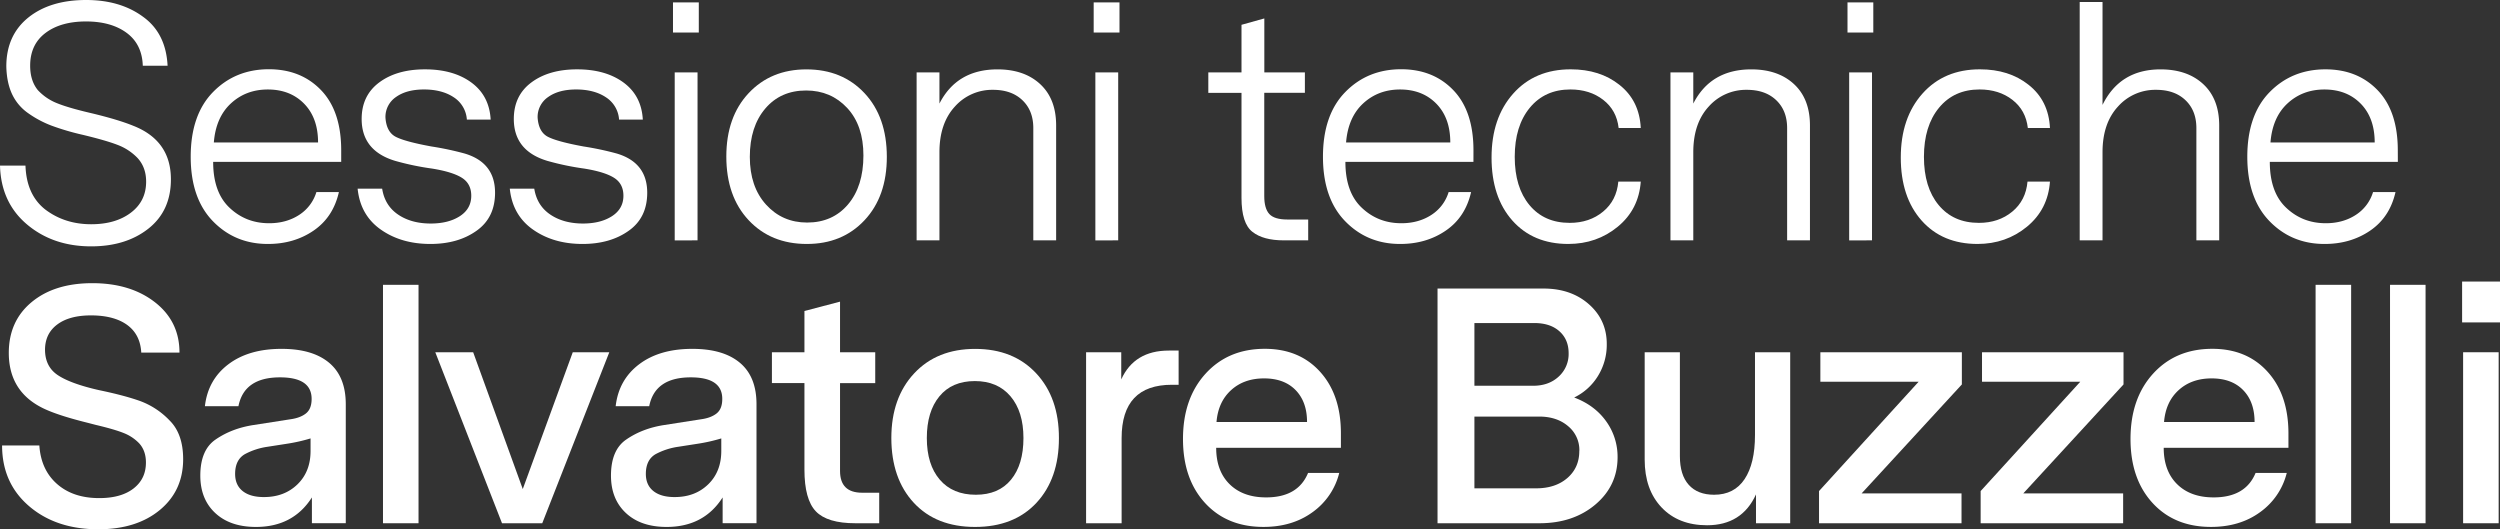 <svg xmlns="http://www.w3.org/2000/svg" viewBox="0 0 2080.27 440.42"><rect x="0" y="0" width="2080.27" height="440.42" fill="#333333" stroke="none"/><defs><style>.cls-1{fill:#fff;}</style></defs><title>Sessioni tecniche con Salvatore Buzzelli</title><g id="Livello_2" data-name="Livello 2"><g id="Livello_1-2" data-name="Livello 1"><path class="cls-1" d="M75.86,205q-31.78,0-53.41-18.27T0,137.78H21.2q.82,24.27,16.45,36.54,16.18,12.27,38.21,12.27,20.36,0,33.05-9.62t12.69-25.8q0-12-7.25-19.8A45,45,0,0,0,98,120.63q-9.63-3.76-29.43-8.51A208.18,208.18,0,0,1,43,104.59,85.83,85.83,0,0,1,23.57,94.27,40,40,0,0,1,10,78.23q-4.45-9.62-4.74-23,0-25.93,18.41-40.72Q41.84,0,71.68,0q28.46,0,47.41,14,19,13.67,20.36,40.72H118.82q-.57-17.85-13.39-27.34T71.68,17.85q-21.2,0-33.89,9.62T25.1,54.67q0,12.54,6.42,20.36a43.65,43.65,0,0,0,16,10.87q9.63,3.91,28.87,8.37,22,5.3,34.31,10.32,31.52,12.27,31.51,44.62,0,26.22-18.68,41T75.86,205Z"/><path class="cls-1" d="M283.92,134.71H177.38q0,25.11,13.39,37.93,13.66,13.13,33.19,13.11,14.22,0,24.82-6.83a34.46,34.46,0,0,0,14.5-19.11H282q-4.74,20.92-21.06,32.08T222.84,203q-27.33,0-45.74-19t-18.41-53.55q0-34.86,18.55-53.83t46.44-19q26.77,0,43.51,17.43t16.73,50.07Zm-106-16.18h86.74q0-20.36-11.57-32.21T222.84,74.47q-18.14,0-30.68,11.57t-14.22,32.49Z"/><path class="cls-1" d="M411.94,160.37q0,20.92-15.62,31.8Q381,203,358.11,203q-24.27,0-41.28-12t-19.24-34H318q2.19,14,13.2,21.5t27.19,7.5q14.78,0,24.27-6.14t9.48-17q0-10-7.81-14.92t-24.82-7.67a224.38,224.38,0,0,1-30.68-6.41q-27.9-8.37-27.89-34.87,0-19.51,14.64-30.4t38.07-10.88q23.7,0,38.63,11t16,30.82h-19.8A23.91,23.91,0,0,0,377.64,81q-9.78-6.54-24.83-6.55-14.51,0-23.29,6.27a20,20,0,0,0-8.78,17.16q.84,12,8.64,16t29.62,8a247.25,247.25,0,0,1,27.61,5.86Q411.95,135.27,411.94,160.37Z"/><path class="cls-1" d="M538.56,160.37q0,20.92-15.62,31.8Q507.6,203,484.73,203q-24.25,0-41.27-12t-19.25-34h20.36q2.24,14,13.25,21.48T485,186q14.79,0,24.27-6.14t9.48-17q0-10-7.81-14.92t-24.82-7.67a224.38,224.38,0,0,1-30.68-6.41q-27.9-8.37-27.89-34.87,0-19.51,14.64-30.4t38.07-10.88q23.7,0,38.63,11t16,30.82H515.13A23.91,23.91,0,0,0,504.26,81q-9.76-6.54-24.83-6.55-14.51,0-23.29,6.27a20,20,0,0,0-8.78,17.16q.84,12,8.65,16t29.56,8a247.25,247.25,0,0,1,27.61,5.86Q538.56,135.27,538.56,160.37Z"/><path class="cls-1" d="M560,27.05V2h21.48V27.1Zm1.43,173V60.24h19V200Z"/><path class="cls-1" d="M604.38,130.25q0-32.91,18.55-52.71T671,57.73q29.85,0,48.39,19.81t18.55,53q0,32.91-18.55,52.71T671.32,203q-29.85,0-48.39-19.8T604.38,130.25Zm114.08-.84q0-25.09-13.53-39.6T670.76,75.3q-21.19,0-34,15.07t-12.83,40.16q0,24.83,13.52,39.74t34.17,14.92q21.2,0,34-15.06T718.46,129.41Z"/><path class="cls-1" d="M878.82,104.31V200h-19V106.54q0-14.49-9.07-23.15t-24.4-8.64a41.47,41.47,0,0,0-31.8,13.94q-12.82,13.95-12.83,37.93V200h-19V60.24h19V86.18Q796.25,57.74,830,57.73q22.31,0,35.56,12.28T878.82,104.31Z"/><path class="cls-1" d="M910.06,27.05V2h21.48V27.1Zm1.4,173V60.24h19V200Z"/><path class="cls-1" d="M1088.56,182.68V200H1068.2q-17,0-25.94-7-9.19-7-9.2-28.45V77.26h-27.61v-17h27.61V20.64l19-5.3v44.9h33.75v17H1052v85.9q0,10.32,4.19,14.92t15.06,4.6Z"/><path class="cls-1" d="M1226.06,134.71H1119.52q0,25.11,13.39,37.93,13.65,13.13,33.19,13.11,14.22,0,24.82-6.83a34.46,34.46,0,0,0,14.5-19.11h18.69q-4.75,20.92-21.06,32.08T1165,203q-27.33,0-45.74-19t-18.41-53.55q0-34.86,18.55-53.83t46.44-19q26.78,0,43.51,17.43t16.73,50.07Zm-106-16.18h86.74q0-20.36-11.58-32.21T1165,74.47q-18.13,0-30.68,11.57t-14.24,32.49Z"/><path class="cls-1" d="M1305,203q-29.28,0-46.58-19.52t-17.29-52.43q0-32.91,18-53.14T1307,57.69q24.27,0,40.44,12.83,16.74,13.13,17.85,36h-18.4q-1.68-14.77-12.84-23.43t-27.33-8.64q-21.2,0-33.75,15.2t-12.55,40.86q0,25.38,12.27,40.16t33.47,14.78q16.45,0,27.76-9.34t12.69-25h18.68q-1.66,23.14-19.1,37.51T1305,203Z"/><path class="cls-1" d="M1506.08,104.31V200h-19V106.54q0-14.49-9.06-23.15t-24.41-8.64a41.45,41.45,0,0,0-31.79,13.94Q1409,102.64,1409,126.62V200h-19V60.24h19V86.18q14.51-28.44,48.25-28.45,22.32,0,35.56,12.28T1506.08,104.31Z"/><path class="cls-1" d="M1537.32,27.05V2h21.47V27.1Zm1.39,173V60.24h19V200Z"/><path class="cls-1" d="M1645.53,203q-29.28,0-46.58-19.52t-17.29-52.43q0-32.91,18-53.14t47.83-20.22q24.27,0,40.44,12.83,16.74,13.13,17.86,36h-18.41q-1.68-14.77-12.83-23.43t-27.34-8.64q-21.2,0-33.74,15.2t-12.55,40.86q0,25.38,12.27,40.16t33.47,14.78q16.44,0,27.75-9.34t12.69-25h18.69q-1.68,23.14-19.11,37.51T1645.53,203Z"/><path class="cls-1" d="M1846.62,104.31V200h-19V106.54q0-14.49-9.06-23.15t-24.4-8.64a41.47,41.47,0,0,0-31.8,13.94q-12.83,13.95-12.83,37.93V200h-19V1.67h19V87.3q14.51-29.56,48.25-29.57,22.32,0,35.56,12.28T1846.62,104.31Z"/><path class="cls-1" d="M1995.27,134.71H1888.73q0,25.11,13.39,37.93,13.67,13.13,33.19,13.11,14.22,0,24.82-6.83a34.46,34.46,0,0,0,14.5-19.11h18.69q-4.74,20.92-21.06,32.08T1934.19,203q-27.33,0-45.74-19T1870,130.53q0-34.86,18.55-53.83t46.44-19q26.77,0,43.51,17.43t16.73,50.07Zm-106-16.18H1976q0-20.36-11.57-32.21t-30.27-11.85q-18.14,0-30.68,11.57t-14.19,32.49Z"/><path class="cls-1" d="M81.82,440.42q-35.16,0-57.62-19.25T1.74,370.67h31Q34.11,391,47.5,402.75t35.15,11.72q18.13,0,28.46-8t10.32-21.62q0-9.76-5.58-15.91a36.14,36.14,0,0,0-13-8.64q-7.68-3.08-23-6.7l-7.53-1.95q-21.21-5.29-32.92-10.33Q7.33,327.71,7.32,293.66q0-26.49,19-42.26t50.49-15.77q31.81,0,52.18,15.91t20.36,41.85h-31.8q-.84-15.08-11.72-23t-30.13-7.95q-17.87,0-28,7.53T37.46,290.87q0,14.24,10.74,21.35t34.17,12.41q21.5,4.47,34.6,9.21A64.86,64.86,0,0,1,141.24,350q11.16,11.16,11.16,32.09,0,26.22-19.39,42.27T81.82,440.42Z"/><path class="cls-1" d="M287.72,336.35v99H259.54V413.91Q243.91,438.46,213,438.47q-21.49,0-33.9-11.58t-12.42-31.11q0-21.48,12.84-30.13,13.38-9.21,31.52-12l30.41-4.74q8.37-1.11,13.12-4.89t4.74-12.13Q259.26,314,233,314q-29.85,0-34.59,24h-27.9q2.51-22,19.53-34.88t44.36-12.83q25.66,0,39.48,11.58T287.72,336.35Zm-29.3,38.78V364.81a140,140,0,0,1-19.81,4.46l-16.18,2.52a56.64,56.64,0,0,0-18.69,6.13q-8.1,4.75-8.09,16.46,0,9.21,6.27,14.23t17.72,5q17,0,27.9-10.6T258.42,375.13Z"/><path class="cls-1" d="M348.26,237V435.4H318.69V237Z"/><path class="cls-1" d="M476.6,293.11H507L451.21,435.4H417.73L362.21,293.11h31.52L435,406.94Z"/><path class="cls-1" d="M629.49,336.35v99H601.31V413.91q-15.63,24.55-46.59,24.56-21.5,0-33.9-11.58T508.4,395.78q0-21.48,12.84-30.13,13.38-9.21,31.52-12l30.41-4.74q8.37-1.11,13.12-4.89T601,331.89Q601,314,574.8,314q-29.85,0-34.59,24h-27.9q2.51-22,19.53-34.88t44.36-12.83q25.66,0,39.48,11.58T629.49,336.35Zm-29.3,38.78V364.81a140,140,0,0,1-19.81,4.46l-16.18,2.52a56.64,56.64,0,0,0-18.69,6.13q-8.1,4.75-8.09,16.46,0,9.21,6.28,14.23t17.71,5q17,0,27.9-10.6T600.19,375.13Z"/><path class="cls-1" d="M731.6,410V435.4H711.79q-23.43,0-32.92-9.91t-9.49-34.73v-72H642.32V293.11h27.06V258.79L699,251v42.13h29.29v25.66H699v73.1Q699,410,717.37,410Z"/><path class="cls-1" d="M881.14,364.53q0,33.77-18.69,53.85t-51.06,20.09q-32.37,0-51-20.09t-18.7-53.85q0-33.48,19-53.85t50.78-20.36q31.82,0,50.78,20.36T881.14,364.53ZM781.68,329.8q-10.47,12.69-10.46,34.73T782,399.13q10.74,12.56,30,12.55,19,0,29.3-12.55t10.32-34.6q0-22-10.74-34.73t-29.72-12.7Q792.14,317.1,781.68,329.8Z"/><path class="cls-1" d="M980.74,291.71v28.46h-5.58q-41.85,0-41.85,44.36V435.4H903.74V293.11H933v22.6q10.88-24,39.61-24Z"/><path class="cls-1" d="M1115.78,360.35v12.27H1012q0,19.26,11.16,30.27t30.41,11q26.51,0,34.88-20.36h25.94a56.87,56.87,0,0,1-22.18,32.64q-16.87,12.29-40.87,12.28-30.42,0-48.69-20t-18.27-53.15q0-33.76,18.83-54.41t49.25-20.64q28.72,0,46,19.11T1115.78,360.35Zm-37.67-35.72q-9.48-9.75-26.22-9.76t-27.48,9.76q-10.76,9.78-12.14,26.51h75.33Q1087.6,334.4,1078.11,324.63Z"/><path class="cls-1" d="M1346,380.43q0,23.73-18.41,39.34T1281,435.4h-84.82V240.1h88.16q23.16,0,38,13.25T1337,286.69a49.3,49.3,0,0,1-7.11,25.81,47.38,47.38,0,0,1-20,18.27q17,6.42,26.51,19.67A50.29,50.29,0,0,1,1346,380.43Zm-119.13-111.6V321h48.82q13.11,0,21.35-7.68a25.37,25.37,0,0,0,8.23-19.39q0-11.43-7.67-18.27t-20.79-6.84Zm87.33,106.3a25.68,25.68,0,0,0-9.35-20.5q-9.35-8-24.13-8h-53.85v59.71h51.33q16.18,0,26.09-8.65T1314.15,375.13Z"/><path class="cls-1" d="M1460.34,293.11h29.3V435.4h-28.46v-24q-11.72,25.68-40.73,25.67-23.73,0-37.81-14.79t-14.09-39.89V293.11h29.3V379.6q0,15.63,7.39,23.85t21.06,8.23q16.74,0,25.39-13t8.65-36.69Z"/><path class="cls-1" d="M1632.2,410.57V435.4H1513.63V408.61l82.86-90.95h-81.75V293.11h117.74v26.78l-83.42,90.68Z"/><path class="cls-1" d="M1766.68,410.57V435.4H1648.11V408.61L1731,317.66h-81.75V293.11H1767v26.78l-83.42,90.68Z"/><path class="cls-1" d="M1904.23,360.35v12.27H1800.44q0,19.26,11.16,30.27t30.41,11q26.51,0,34.88-20.36h25.94a56.87,56.87,0,0,1-22.18,32.64q-16.87,12.29-40.87,12.28-30.42,0-48.69-20t-18.27-53.15q0-33.76,18.83-54.41t49.24-20.64q28.74,0,46,19.11T1904.23,360.35Zm-37.67-35.72q-9.48-9.75-26.22-9.76t-27.48,9.76q-10.75,9.78-12.14,26.51h75.33Q1876.05,334.4,1866.56,324.63Z"/><path class="cls-1" d="M1956.4,237V435.4h-29.58V237Z"/><path class="cls-1" d="M2018.33,237V435.4h-29.57V237Z"/><path class="cls-1" d="M2048.74,268.28v-34h31.53v34Zm.84,167.12V293.11h29.57V435.4Z"/></g></g></svg>
